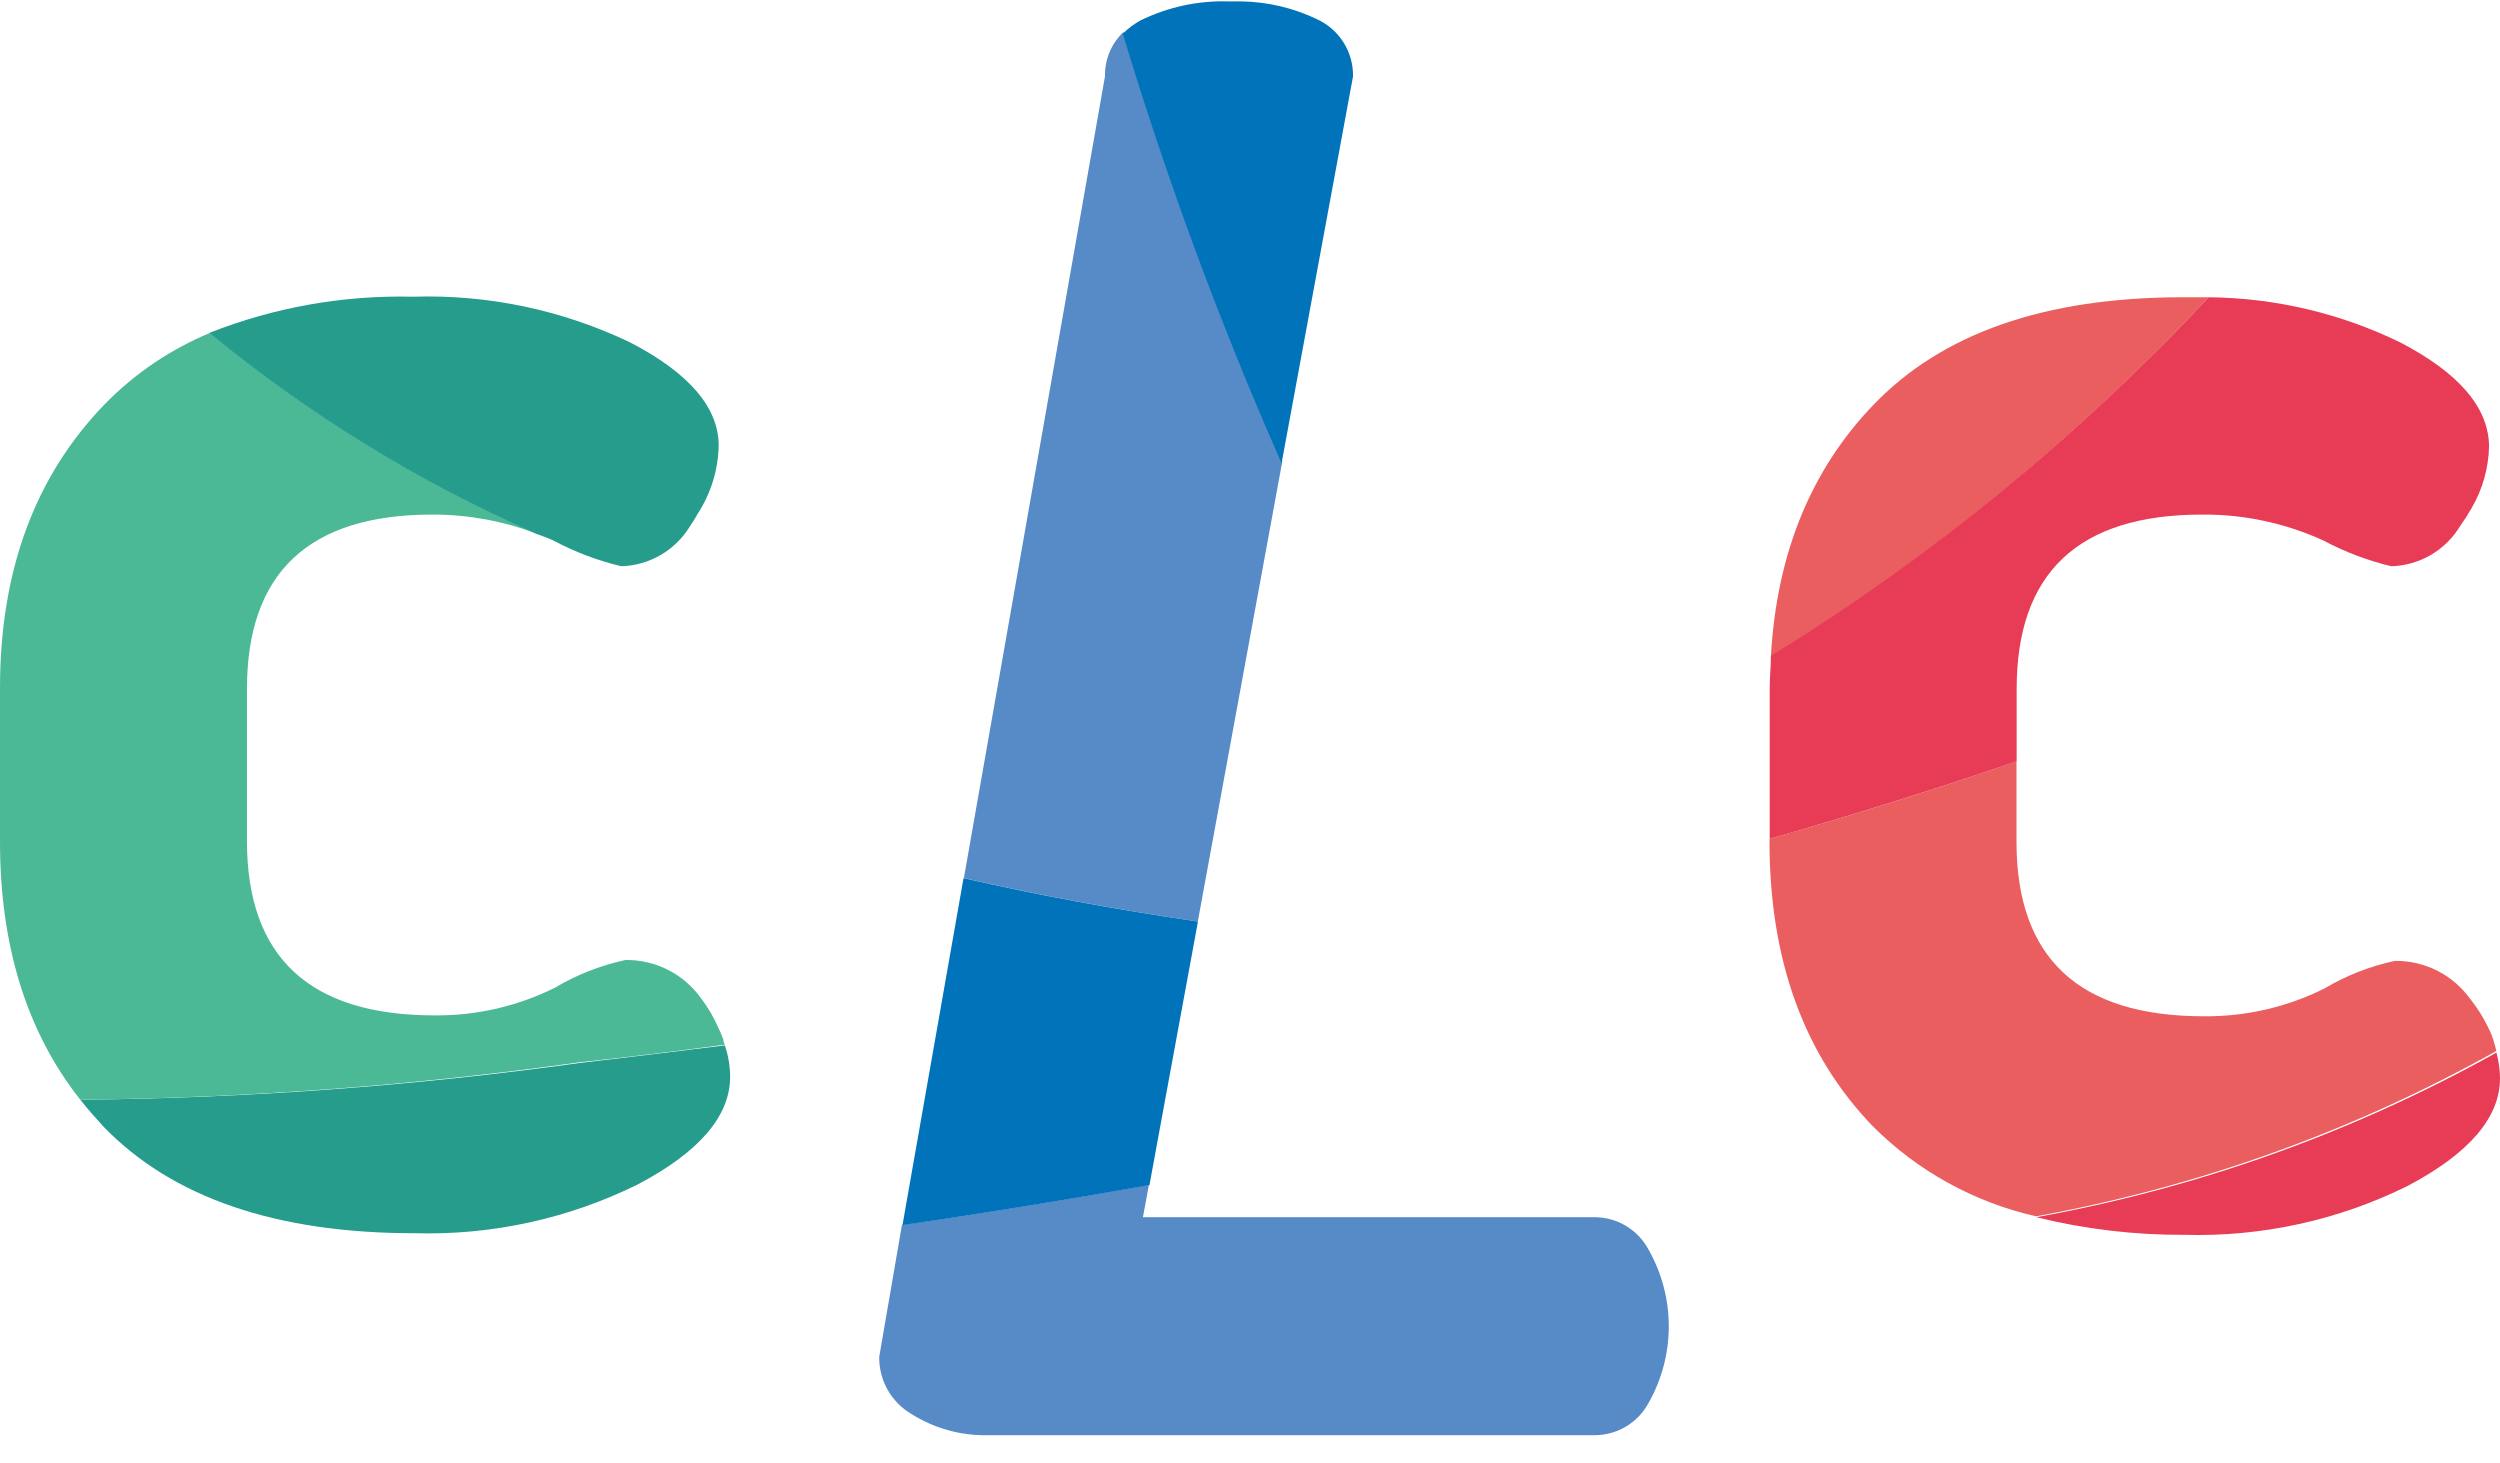 <svg width="82" height="48" viewBox="0 0 82 48" fill="none" xmlns="http://www.w3.org/2000/svg">
<g clip-path="url(#clip0_566_3191)">
<path d="M2.633 36.07C2.87 36.371 3.119 36.649 3.385 36.944C5.642 39.282 9.048 40.45 13.603 40.45C16.133 40.521 18.641 39.973 20.911 38.853C22.936 37.789 23.949 36.608 23.949 35.312C23.945 34.964 23.887 34.618 23.775 34.288C22.113 34.496 20.521 34.689 19.002 34.867C13.577 35.62 8.109 36.022 2.633 36.07Z" fill="#259C8C"/>
<path d="M23.723 34.092C23.677 33.97 23.63 33.849 23.572 33.733C23.421 33.381 23.226 33.048 22.994 32.743C22.713 32.35 22.341 32.03 21.91 31.811C21.479 31.592 21.001 31.481 20.517 31.488C19.702 31.663 18.92 31.97 18.203 32.396C16.978 33.006 15.625 33.317 14.257 33.305C10.153 33.305 8.1 31.397 8.1 27.582V22.601C8.1 18.786 10.127 16.878 14.182 16.878C15.348 16.876 16.505 17.088 17.595 17.503C13.743 15.807 10.142 13.592 6.891 10.918C5.586 11.459 4.404 12.26 3.42 13.273C1.14 15.634 0 18.732 0 22.566V27.6C0 31.025 0.878 33.849 2.633 36.07C8.11 36.014 13.577 35.604 19.001 34.844C20.521 34.682 22.112 34.489 23.775 34.265C23.758 34.225 23.723 34.138 23.723 34.092Z" fill="#4CB996"/>
<path d="M18.151 17.729C18.855 18.104 19.603 18.388 20.379 18.573C20.835 18.559 21.28 18.431 21.675 18.201C22.069 17.97 22.399 17.645 22.635 17.254C22.724 17.128 22.805 16.997 22.878 16.861C23.314 16.194 23.555 15.418 23.573 14.621C23.573 13.368 22.608 12.24 20.68 11.237C18.453 10.168 16.002 9.652 13.534 9.732C11.255 9.678 8.988 10.082 6.868 10.918C10.119 13.592 13.72 15.807 17.572 17.503C17.775 17.578 17.966 17.642 18.151 17.729Z" fill="#259C8C"/>
<path d="M72.442 9.75C72.158 9.75 71.863 9.75 71.591 9.75C67.078 9.75 63.693 10.93 61.437 13.291C59.392 15.424 58.275 18.168 58.086 21.524C63.376 18.259 68.204 14.298 72.442 9.75Z" fill="#EA5E5F"/>
<path d="M81.717 33.929C81.54 33.514 81.309 33.125 81.028 32.772C80.747 32.379 80.375 32.059 79.944 31.84C79.513 31.622 79.035 31.511 78.552 31.517C77.736 31.691 76.954 31.997 76.237 32.425C75.01 33.036 73.656 33.347 72.285 33.334C68.189 33.334 66.141 31.426 66.141 27.611V24.973C63.473 25.893 60.765 26.737 58.04 27.513V27.599C58.04 31.488 59.17 34.603 61.431 36.944C62.9 38.414 64.756 39.437 66.783 39.895C72.08 38.934 77.181 37.102 81.879 34.473C81.838 34.288 81.784 34.107 81.717 33.929Z" fill="#EA5E5F"/>
<path d="M78.737 11.236C76.775 10.278 74.625 9.77 72.442 9.75C68.203 14.292 63.375 18.247 58.086 21.507C58.086 21.86 58.046 22.218 58.046 22.583V27.513C60.76 26.737 63.467 25.893 66.146 24.973V22.6C66.146 18.785 68.173 16.878 72.228 16.878C73.601 16.867 74.959 17.158 76.208 17.729C76.912 18.103 77.661 18.387 78.436 18.573C78.892 18.56 79.338 18.432 79.733 18.202C80.127 17.971 80.457 17.645 80.692 17.254C80.826 17.068 80.95 16.875 81.063 16.675C81.428 16.056 81.627 15.352 81.641 14.633C81.624 13.366 80.658 12.238 78.737 11.236Z" fill="#E73B56"/>
<path d="M66.789 39.924C68.38 40.317 70.015 40.511 71.655 40.502C74.182 40.573 76.689 40.025 78.957 38.905C80.982 37.841 82 36.66 82 35.364C81.996 35.081 81.957 34.799 81.884 34.525C77.185 37.146 72.084 38.97 66.789 39.924Z" fill="#E73B56"/>
<path d="M28.838 44.506C28.833 44.886 28.93 45.261 29.118 45.592C29.306 45.922 29.579 46.197 29.908 46.387C30.654 46.854 31.521 47.094 32.402 47.075H52.288C52.655 47.077 53.016 46.979 53.331 46.792C53.646 46.604 53.904 46.334 54.076 46.011C54.509 45.245 54.736 44.381 54.736 43.502C54.736 42.623 54.509 41.759 54.076 40.994C53.904 40.669 53.647 40.398 53.332 40.209C53.017 40.021 52.656 39.922 52.288 39.924H37.488L37.684 38.865C34.901 39.362 32.194 39.802 29.584 40.178L28.838 44.506Z" fill="#568BC7"/>
<path d="M42.059 15.136C40.031 10.553 38.292 5.848 36.852 1.047C36.655 1.234 36.499 1.459 36.394 1.709C36.29 1.959 36.239 2.229 36.244 2.5L31.615 28.803C33.993 29.347 36.545 29.821 39.288 30.226L42.059 15.136Z" fill="#568BC7"/>
<path d="M31.604 28.803L29.712 39.554L29.602 40.184C32.194 39.808 34.902 39.369 37.702 38.871L37.991 37.297L39.293 30.227C36.533 29.822 33.982 29.347 31.604 28.803Z" fill="#0073BB"/>
<path d="M44.379 2.506C44.386 2.11 44.276 1.721 44.065 1.387C43.853 1.053 43.548 0.788 43.187 0.625C42.411 0.255 41.564 0.058 40.705 0.046C40.572 0.046 40.439 0.046 40.3 0.046C39.299 0.015 38.306 0.23 37.407 0.671C37.195 0.788 37 0.934 36.828 1.105C38.275 5.904 40.014 10.609 42.036 15.194L44.379 2.506Z" fill="#0073BB"/>
</g>
<defs>
<clipPath id="clip0_566_3191">
<rect width="82" height="47.075" fill="white"/>
</clipPath>
</defs>
</svg>
